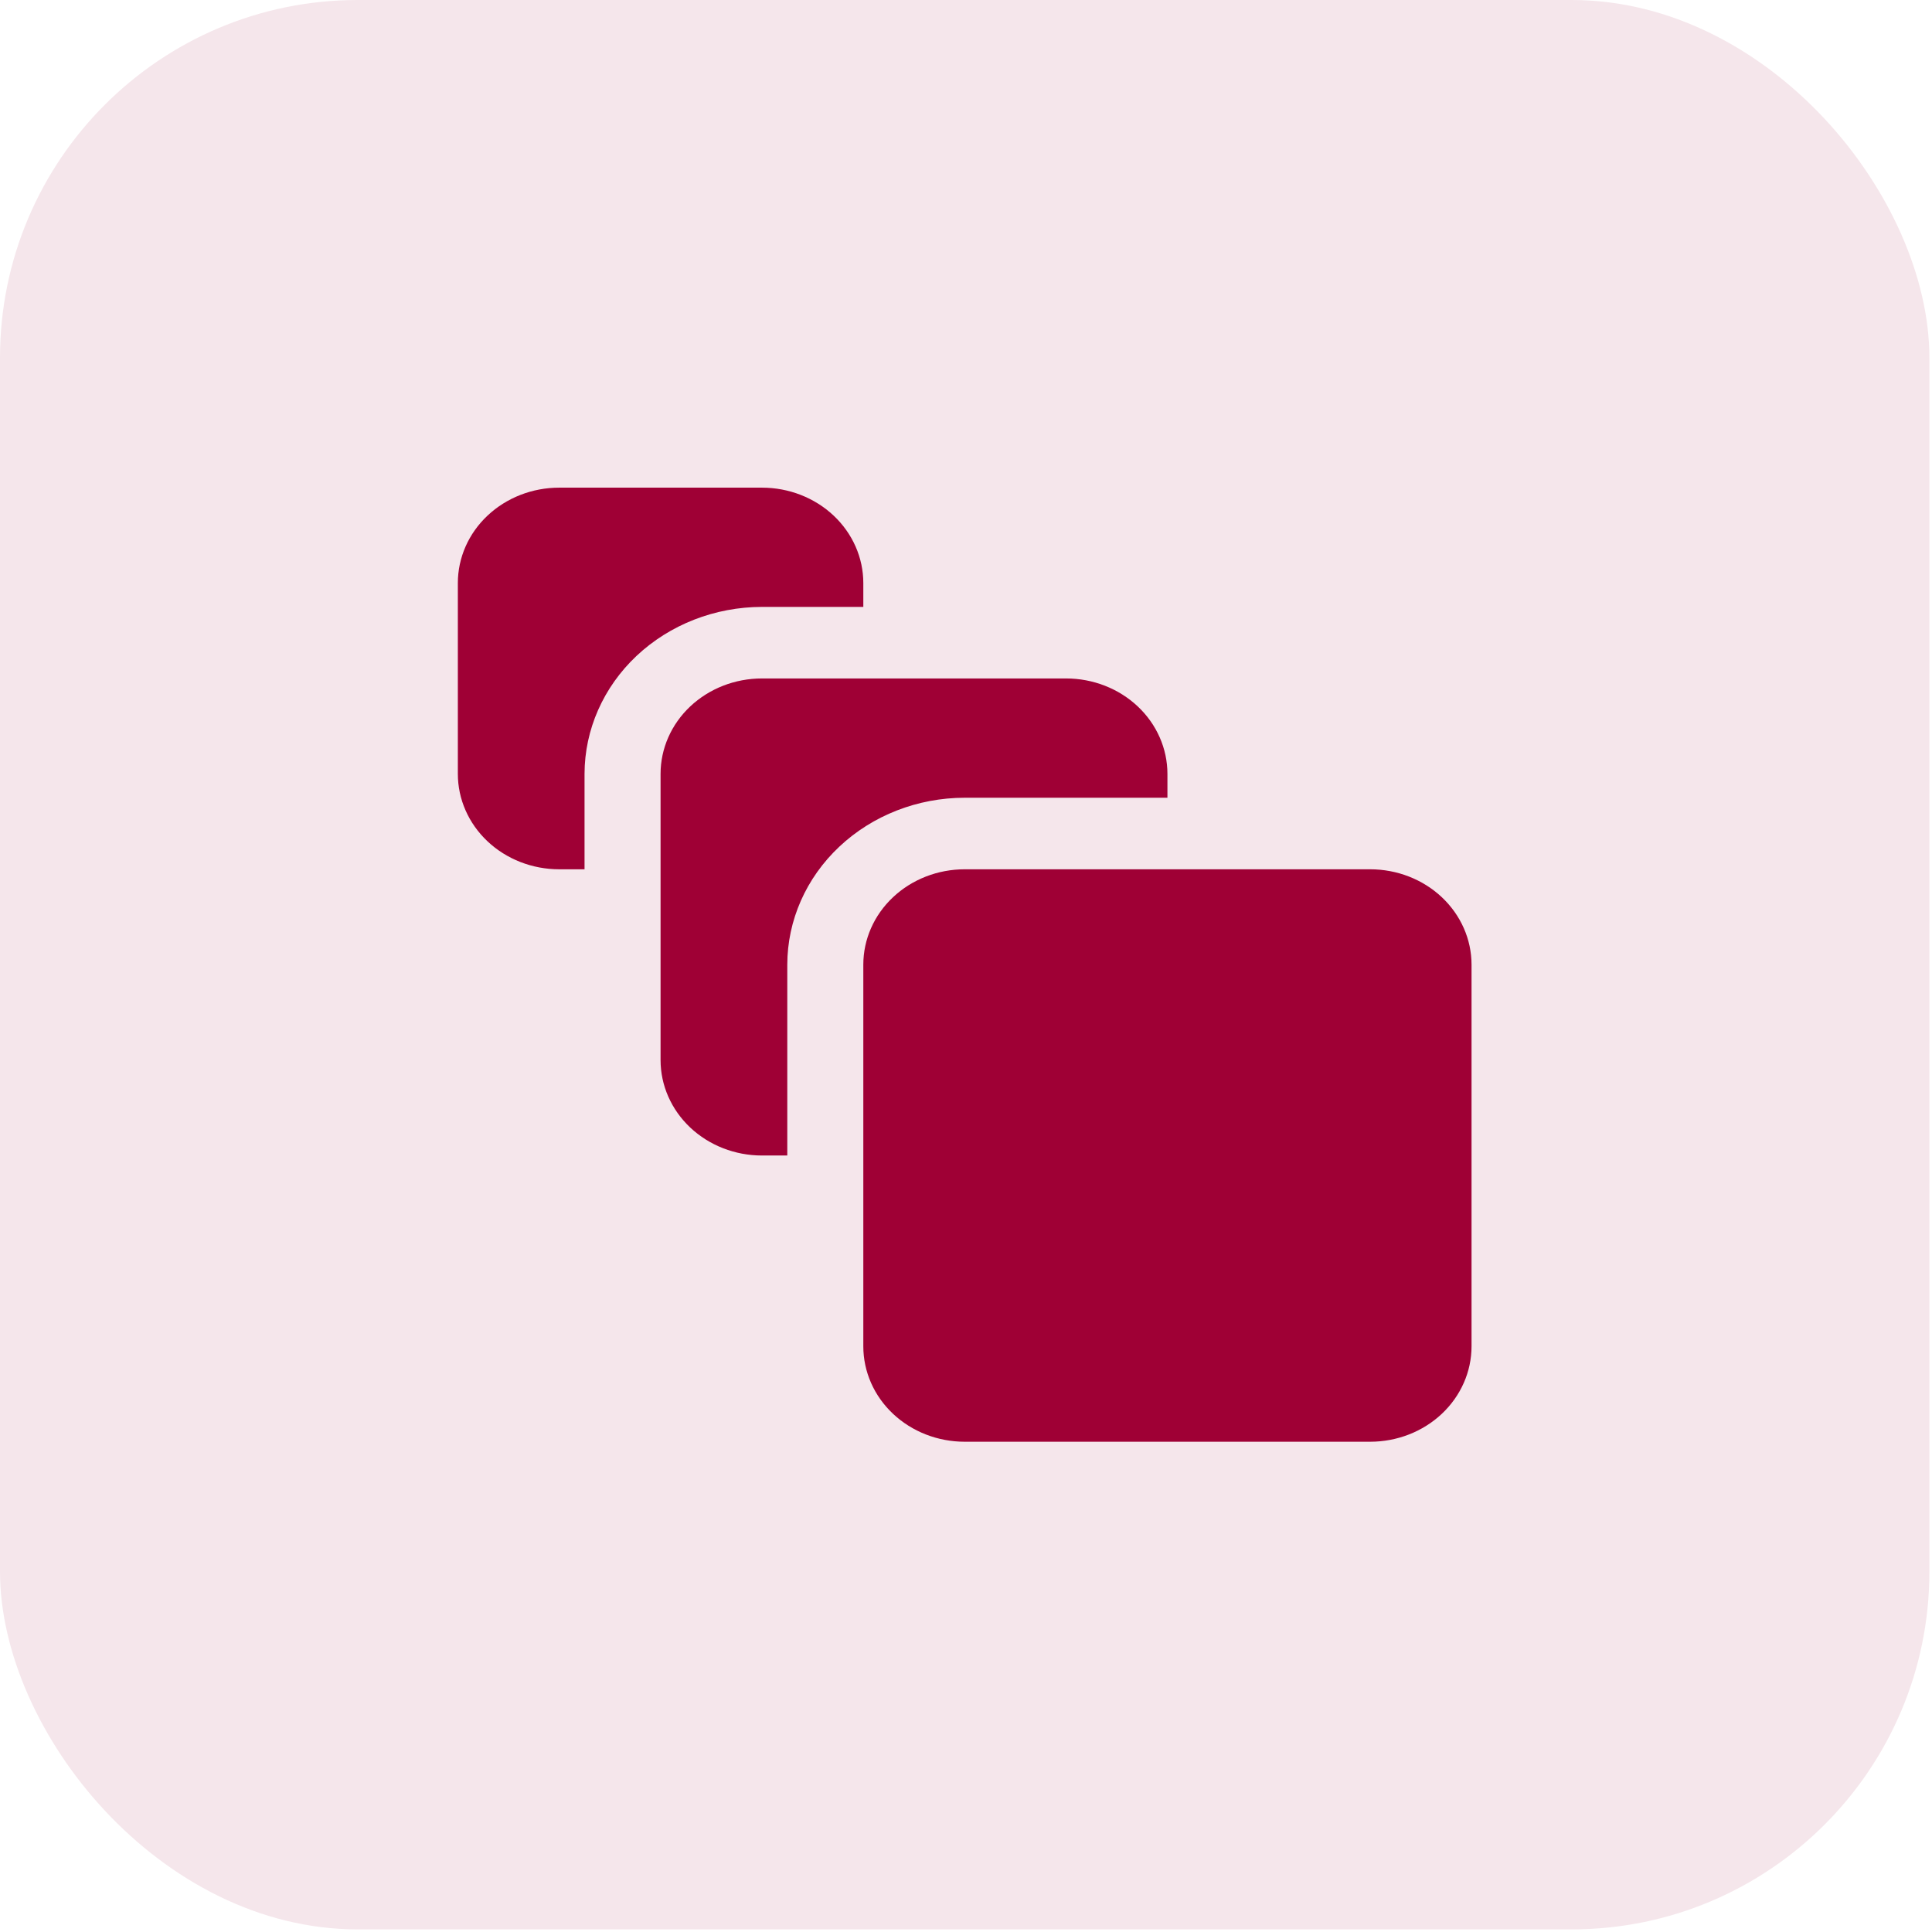 <svg width="54" height="54" viewBox="0 0 54 54" fill="none" xmlns="http://www.w3.org/2000/svg">
<rect width="53.927" height="53.927" rx="10" fill="#F5E6EB"/>
<path d="M41.13 26.963V37.63C41.13 38.337 40.831 39.016 40.3 39.516C39.769 40.016 39.048 40.297 38.297 40.297H26.963C26.212 40.297 25.491 40.016 24.96 39.516C24.428 39.016 24.13 38.337 24.13 37.63V26.963C24.13 26.256 24.428 25.578 24.96 25.078C25.491 24.578 26.212 24.297 26.963 24.297H38.297C39.048 24.297 39.769 24.578 40.3 25.078C40.831 25.578 41.13 26.256 41.13 26.963ZM21.297 18.963C20.545 18.963 19.825 19.244 19.293 19.744C18.762 20.244 18.463 20.923 18.463 21.63V29.63C18.463 30.337 18.762 31.015 19.293 31.516C19.825 32.016 20.545 32.297 21.297 32.297H22.005V26.963C22.006 25.726 22.529 24.54 23.459 23.665C24.389 22.79 25.649 22.298 26.963 22.297H32.63V21.63C32.63 20.923 32.331 20.244 31.8 19.744C31.269 19.244 30.548 18.963 29.797 18.963H21.297ZM15.63 24.297H16.338V21.63C16.34 20.393 16.863 19.207 17.792 18.332C18.722 17.457 19.982 16.965 21.297 16.963H24.13V16.297C24.13 15.589 23.831 14.911 23.3 14.411C22.769 13.911 22.048 13.63 21.297 13.63H15.63C14.879 13.63 14.158 13.911 13.627 14.411C13.095 14.911 12.797 15.589 12.797 16.297V21.63C12.797 22.337 13.095 23.015 13.627 23.516C14.158 24.016 14.879 24.297 15.63 24.297Z" fill="#9F0035"/>
</svg>
